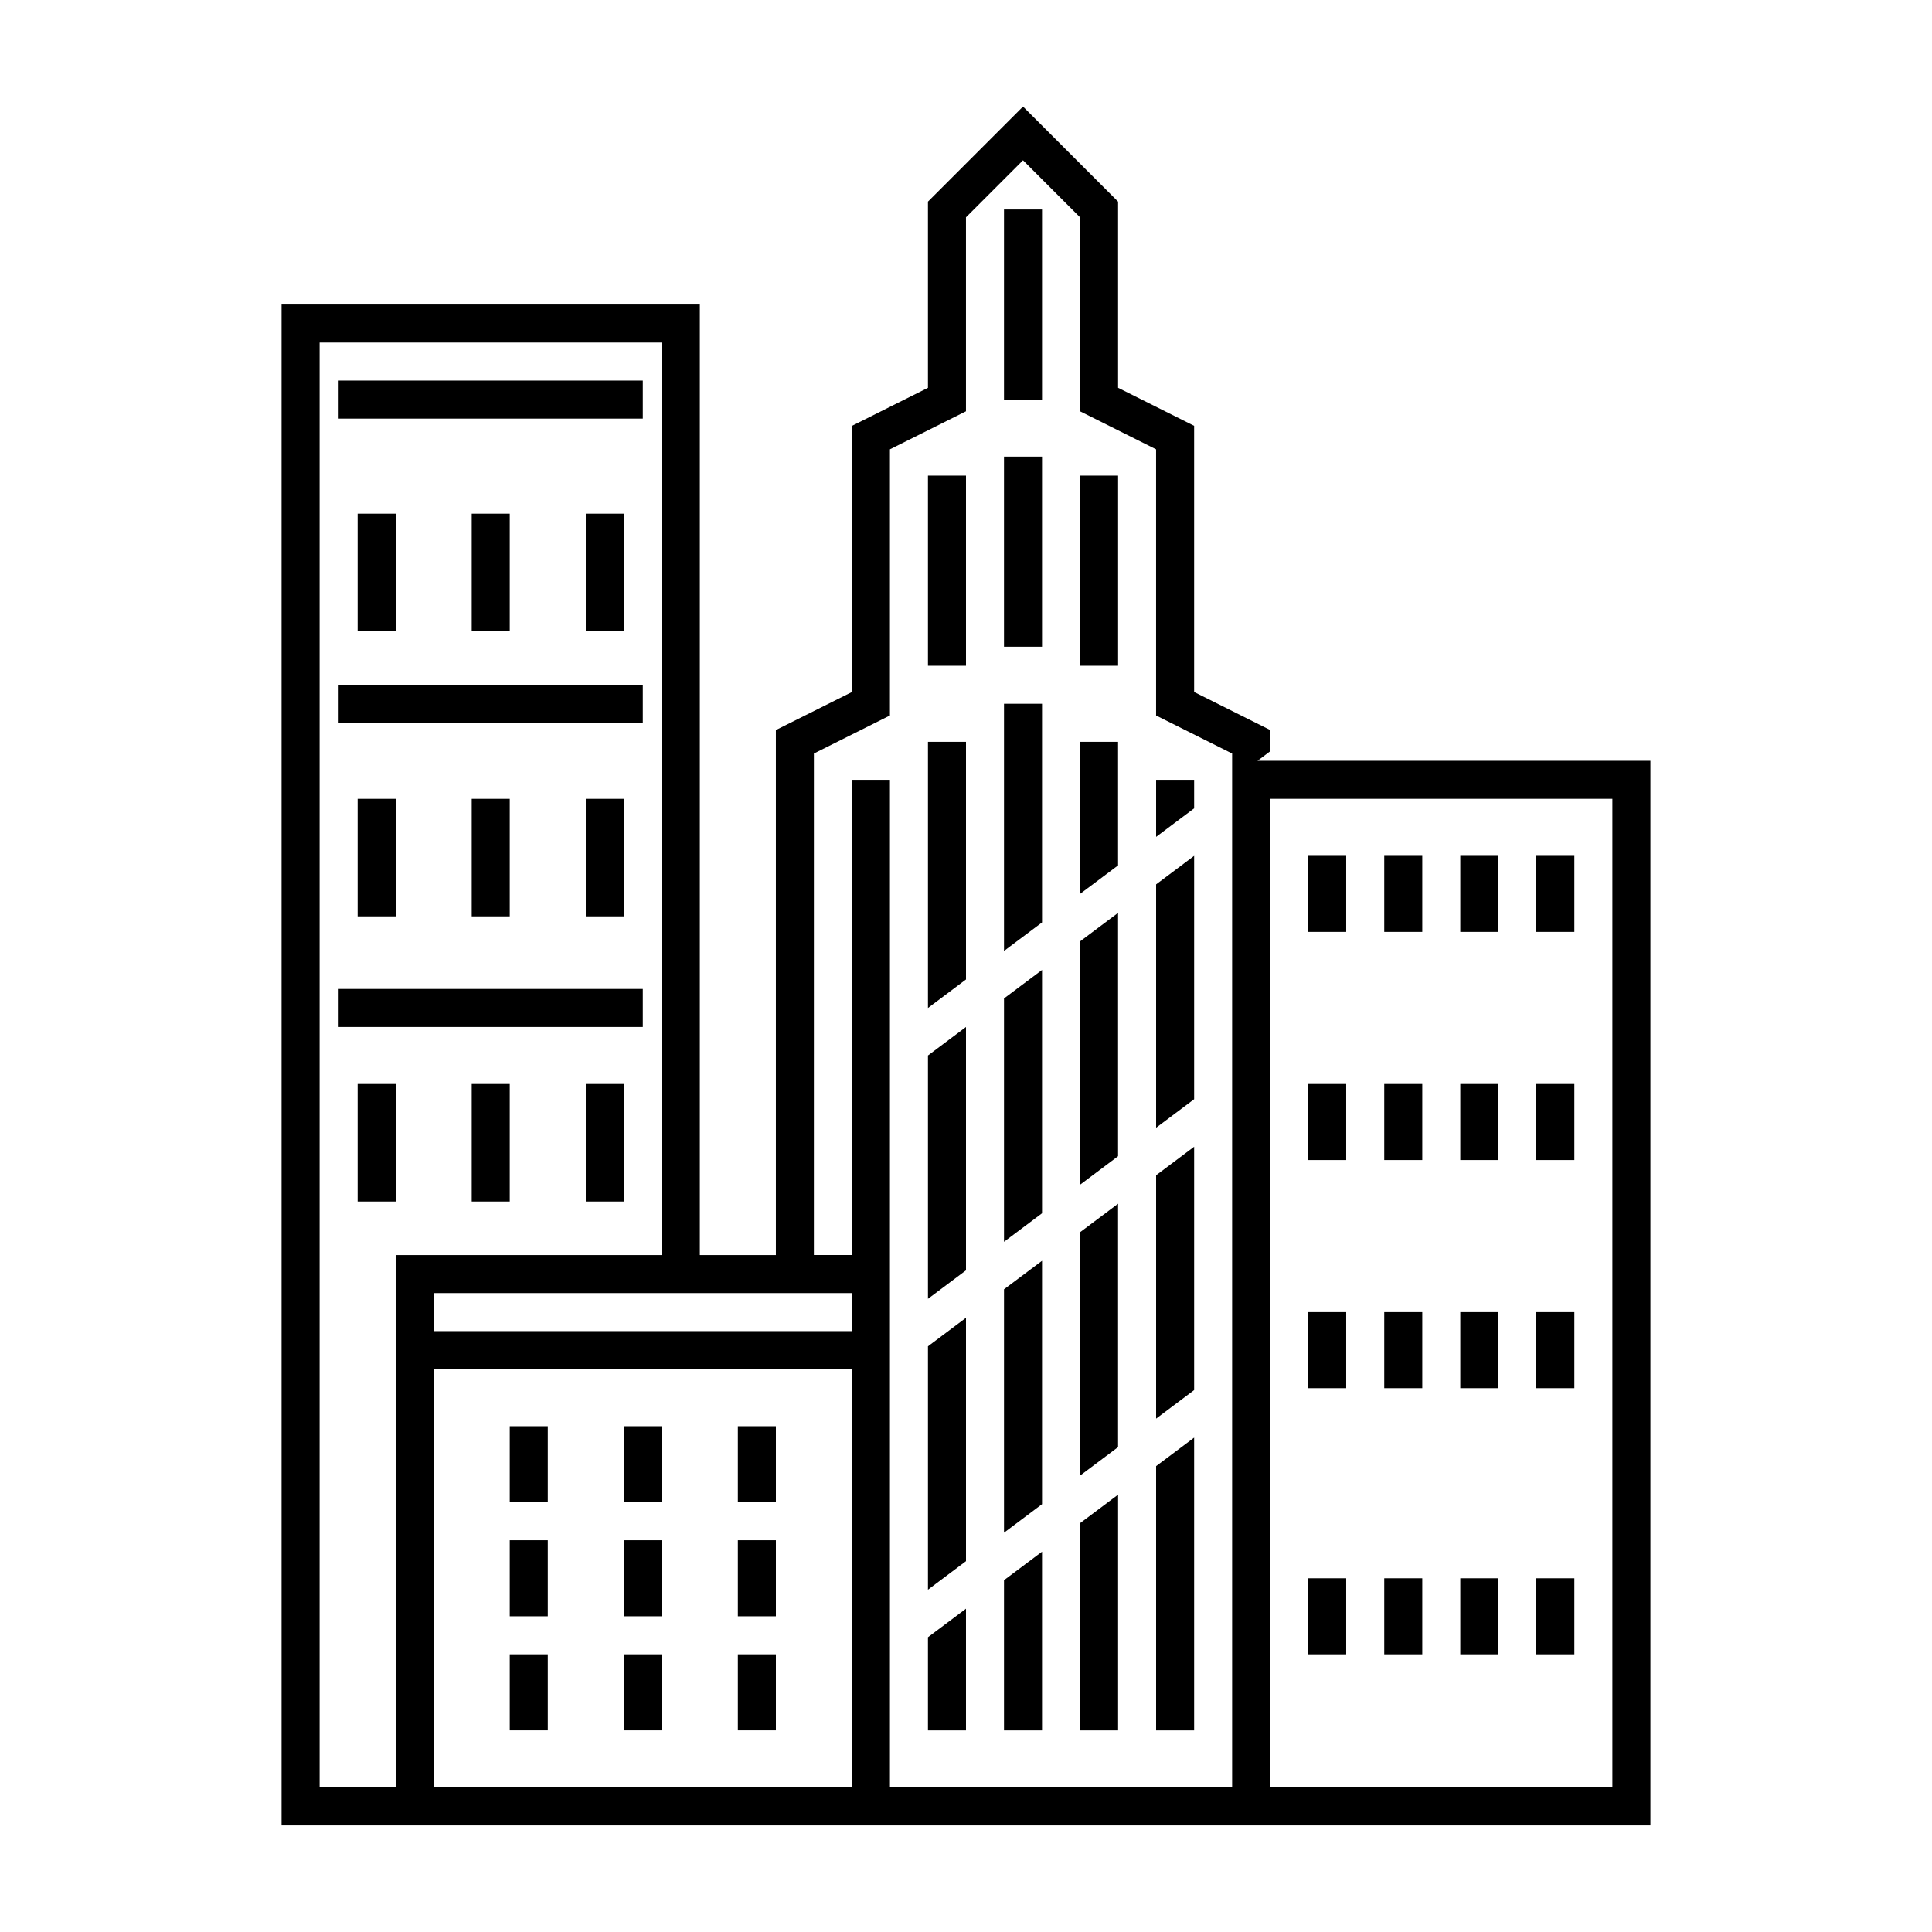 <?xml version="1.0" encoding="UTF-8"?>
<!-- The Best Svg Icon site in the world: iconSvg.co, Visit us! https://iconsvg.co -->
<svg fill="#000000" width="800px" height="800px" version="1.1" viewBox="144 144 512 512" xmlns="http://www.w3.org/2000/svg">
 <g>
  <path d="m389.92 602.57h10.078v-32.246l-10.078 7.559z"/>
  <path d="m400 416.16-10.078 7.555v64.488l10.078-7.555z"/>
  <path d="m400 493.23-10.078 7.555v64.5l10.078-7.559z"/>
  <path d="m400 340.59h-10.078v70.535l10.078-7.555z"/>
  <path d="m440.3 450.41v-64.488l-10.078 7.559v64.488z"/>
  <path d="m430.23 602.57h10.078v-62.473l-10.078 7.555z"/>
  <path d="m440.3 340.59h-10.078v40.309l10.078-7.559z"/>
  <path d="m440.3 527.5v-64.5l-10.078 7.559v64.496z"/>
  <path d="m460.46 435.3v-64.488l-10.078 7.559v64.488z"/>
  <path d="m460.46 512.39v-64.496l-10.078 7.559v64.496z"/>
  <path d="m450.38 602.57h10.078v-77.586l-10.078 7.555z"/>
  <path d="m460.46 350.66h-10.078v15.121l10.078-7.559z"/>
  <path d="m389.92 270.05h10.078v50.383h-10.078z"/>
  <path d="m410.07 265.01h10.078v50.383h-10.078z"/>
  <path d="m410.07 199.52h10.078v50.383h-10.078z"/>
  <path d="m430.23 270.05h10.078v50.383h-10.078z"/>
  <path d="m415.11 172.24-25.191 25.191v49.352l-20.152 10.078v70.535l-20.152 10.078v139.14h-20.152v-251.91l-110.84-0.004v403.05h362.75v-282.13h-104.12l3.356-2.519v-5.637l-20.152-10.078v-70.535l-20.152-10.078v-49.34zm65.496 337.62v-154.16h90.688v261.98h-90.688zm-110.84-23.176v10.078h-110.84v-10.078zm-120.91 130.99h-20.152v-382.89h90.688v241.83h-70.535zm120.91-15.113v15.113h-110.84v-110.84h110.84zm80.609-339.48v70.535l20.152 10.078v273.98l-90.684-0.004v-267.02h-10.078v125.95h-10.078l0.004-132.91 20.152-10.078v-70.535l20.152-10.078v-51.406l15.113-15.113 15.113 15.113v51.41z"/>
  <path d="m420.15 542.62v-64.496l-10.078 7.555v64.5z"/>
  <path d="m420.15 465.53v-64.484l-10.078 7.555v64.488z"/>
  <path d="m420.15 330.51h-10.078v65.5l10.078-7.555z"/>
  <path d="m410.07 602.57h10.078v-47.359l-10.078 7.559z"/>
  <path d="m269.01 355.7h10.078v31.145h-10.078z"/>
  <path d="m238.78 355.7h10.078v31.145h-10.078z"/>
  <path d="m299.24 355.7h10.078v31.145h-10.078z"/>
  <path d="m233.74 325.47h80.609v10.078h-80.609z"/>
  <path d="m269.01 280.13h10.078v31.145h-10.078z"/>
  <path d="m238.78 280.13h10.078v31.145h-10.078z"/>
  <path d="m299.24 280.13h10.078v31.145h-10.078z"/>
  <path d="m233.74 244.86h80.609v10.078h-80.609z"/>
  <path d="m269.01 431.27h10.078v31.145h-10.078z"/>
  <path d="m238.78 431.27h10.078v31.145h-10.078z"/>
  <path d="m299.24 431.27h10.078v31.145h-10.078z"/>
  <path d="m233.74 406.08h80.609v10.078h-80.609z"/>
  <path d="m279.09 521.96h10.078v20.152h-10.078z"/>
  <path d="m279.09 552.18h10.078v20.152h-10.078z"/>
  <path d="m279.09 582.41h10.078v20.152h-10.078z"/>
  <path d="m309.31 521.96h10.078v20.152h-10.078z"/>
  <path d="m309.31 552.18h10.078v20.152h-10.078z"/>
  <path d="m309.31 582.41h10.078v20.152h-10.078z"/>
  <path d="m339.54 521.96h10.078v20.152h-10.078z"/>
  <path d="m339.54 552.18h10.078v20.152h-10.078z"/>
  <path d="m339.54 582.41h10.078v20.152h-10.078z"/>
  <path d="m490.68 370.81h10.078v20.152h-10.078z"/>
  <path d="m510.84 370.81h10.078v20.152h-10.078z"/>
  <path d="m530.99 370.81h10.078v20.152h-10.078z"/>
  <path d="m551.14 370.81h10.078v20.152h-10.078z"/>
  <path d="m490.68 431.27h10.078v20.152h-10.078z"/>
  <path d="m510.84 431.27h10.078v20.152h-10.078z"/>
  <path d="m530.99 431.27h10.078v20.152h-10.078z"/>
  <path d="m551.14 431.27h10.078v20.152h-10.078z"/>
  <path d="m490.68 491.73v20.152h10.078v-20.152z"/>
  <path d="m510.84 491.73h10.078v20.152h-10.078z"/>
  <path d="m530.99 491.73h10.078v20.152h-10.078z"/>
  <path d="m551.14 491.73h10.078v20.152h-10.078z"/>
  <path d="m490.68 562.26h10.078v20.152h-10.078z"/>
  <path d="m510.84 562.26h10.078v20.152h-10.078z"/>
  <path d="m530.99 562.26h10.078v20.152h-10.078z"/>
  <path d="m551.14 562.26h10.078v20.152h-10.078z"/>
 </g>
</svg>